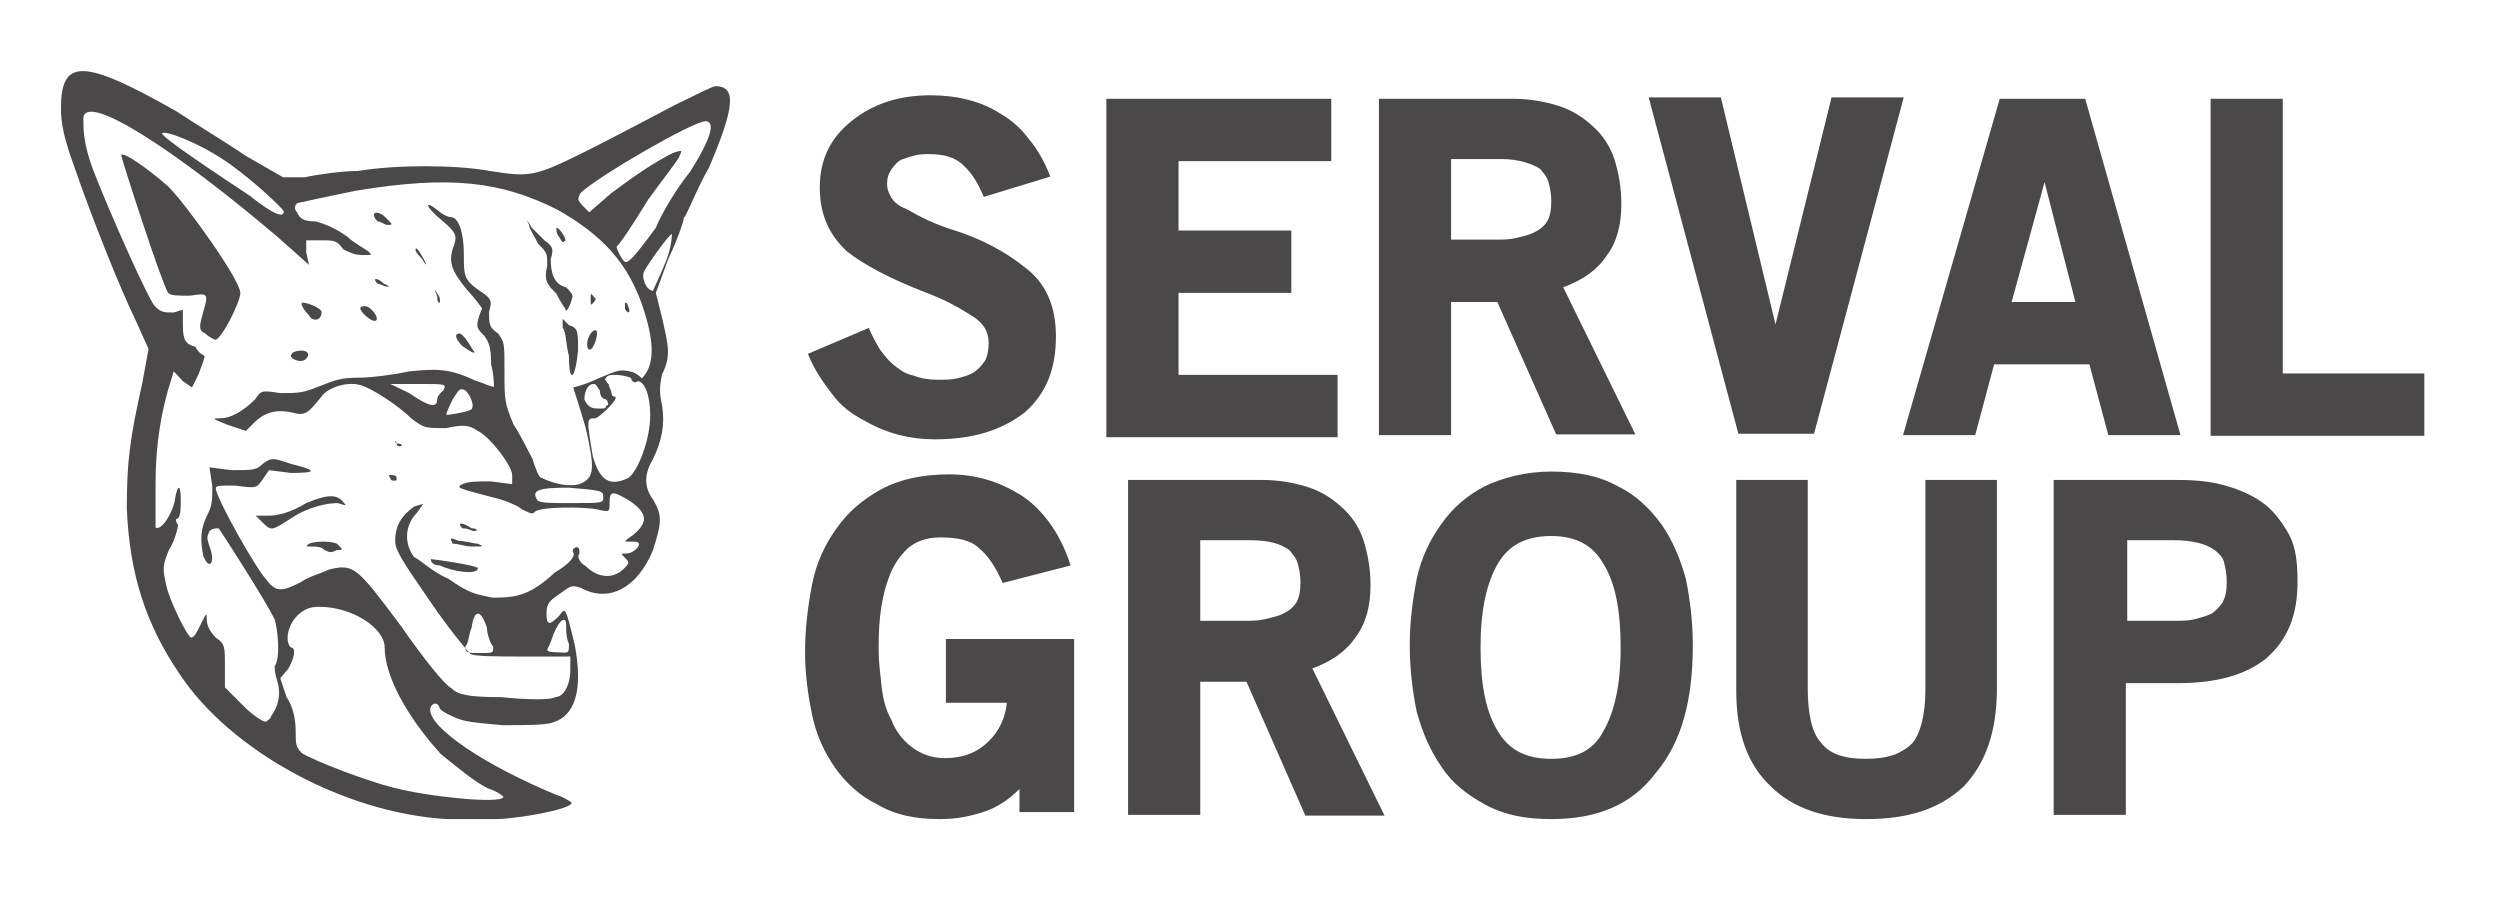 <?xml version="1.0" encoding="utf-8"?>
<!-- Generator: Adobe Illustrator 19.0.0, SVG Export Plug-In . SVG Version: 6.00 Build 0)  -->
<svg version="1.1" id="Layer_1" xmlns="http://www.w3.org/2000/svg" xmlns:xlink="http://www.w3.org/1999/xlink" x="0px" y="0px"
	 viewBox="0 0 356.8 129.1" style="enable-background:new 0 0 356.8 129.1;" xml:space="preserve">
<style type="text/css">
	.st0{fill:#4A4849;}
</style>
<g id="XMLID_38_">
	<path id="XMLID_37_" class="st0" d="M63.7,116.9c-14.7-0.9-30.8-9.8-38-20.6c-4.9-7.2-7.2-14.3-7.6-23.7c0-6.7,0.4-9.8,2.2-17.9
		l0.9-4.9l-1.8-4c-2.2-4.5-6.3-14.7-8.9-22.3c-1.3-3.6-1.8-5.8-1.8-8c0-7.2,3.1-7.2,16.5,0.4c2.7,1.8,7.2,4.5,9.8,6.3l5.4,3.1h3.1
		c1.8-0.4,5.4-0.9,7.6-0.9c5.4-0.9,13.9-0.9,18.8,0c5.8,0.9,6.3,0.9,14.3-3.1c3.6-1.8,9.4-4.9,12.1-6.3c2.7-1.3,5.4-2.7,5.8-2.7
		c3.1,0,2.7,3.1-0.9,11.6c-1.8,3.1-3.1,6.7-3.6,7.2c0,0.4-0.9,3.1-2.2,5.8l-1.8,4.9l0.9,3.6c0.9,4,1.3,5.4,0,8
		c-0.4,1.8-0.4,2.7,0,4.5c0.4,2.7,0,4.9-1.3,7.6c-1.3,2.2-1.3,4,0,5.8c1.3,2.2,1.3,3.1,0,7.2c-2.2,5.4-6.3,7.6-10.3,5.4
		c-1.3-0.4-1.3-0.4-3.1,0.9c-1.3,0.9-1.8,1.3-1.8,2.7c0,1.8,0.4,1.8,1.8,0.4c0.9-1.3,0.9-1.3,2.2,4c1.3,6.7,0,10.3-3.1,11.2
		c-0.9,0.4-4,0.4-7.2,0.4c-4-0.4-5.4-0.4-7.2-1.3c-0.9-0.4-1.8-0.9-1.8-1.3c-0.4-0.9-1.3-0.4-1.3,0.4c0,2.7,8,8,17.9,12.1
		c1.3,0.4,2.7,1.3,2.2,1.3c-0.4,0.9-8,2.2-10.7,2.2C69.1,116.9,65.5,116.9,63.7,116.9z M71.8,113.8c0.4,0-0.9-0.9-2.2-1.3
		c-1.8-0.9-4-2.7-6.7-4.9c-4.9-5.4-8-11.2-8-15.2c0-2.7-4.5-5.8-9.4-5.8c-1.3,0-2.2,0.4-3.1,1.3c-1.3,1.3-1.8,3.6-0.9,4.5
		c0.9,0,0.4,1.8-0.4,3.1L40,96.8l0.9,2.7c0.9,1.3,1.3,3.1,1.3,4.9s0,2.2,0.9,3.1c2.2,1.3,9.4,4,13,4.9
		C61.5,113.8,71.3,114.7,71.8,113.8z M38.7,102.2c1.3-1.8,1.3-3.6,0.9-4.9c-0.4-1.3-0.4-1.8-0.4-2.2c0.9-1.3,0.4-5.4,0-6.7
		c-1.3-2.7-7.6-12.5-8-13c-0.4,0-0.9,0-1.3,0.4c-0.4,0.9-0.4,0.9,0,2.2c0.9,2.2,0,3.6-0.9,1.3c-0.4-2.2-0.4-3.6,0.4-5.4
		c0.9-1.8,0.9-2.2,0.9-4.5l-0.4-2.7l3.1,0.4c3.1,0,3.6,0,4.5-0.9c1.3-0.9,1.3-0.9,4,0c3.6,0.9,4,1.3,0,1.3l-3.1-0.4l-0.9,1.3
		c-0.9,1.3-0.9,1.3-4,0.9c-2.2,0-2.7,0-2.7,0.4c0,1.3,5.8,11.6,7.2,13c1.3,1.8,2.2,1.8,4.9,0.4c1.3-0.9,3.1-1.3,4-1.8
		c3.6-0.9,4-0.4,10.3,8c3.1,4.5,6.3,8.5,7.2,8.9c0.9,0.9,2.2,1.3,7.2,1.3c3.6,0.4,7.2,0.4,7.6,0c1.3,0,2.2-1.8,2.2-4v-1.8h-6.7
		c-3.6,0-7.2,0-7.6-0.4c-0.4-0.4-3.1-3.6-5.8-7.6c-4-5.8-4.9-7.2-4.9-8.5c0-2.2,0.9-3.6,2.7-4.9l1.3-0.4l-0.9,1.3
		c-1.8,1.8-1.8,4.5-0.4,6.3c0.9,0.4,2.7,2.2,4.9,3.1c3.1,2.2,4,2.2,6.3,2.7c3.6,0,5.4-0.4,8.9-3.6c2.2-1.3,2.7-2.2,2.7-2.7
		c-0.4-0.4,0-0.9,0.4-0.9s0.4,0.4,0.4,0.9c-0.4,0.4,0,1.3,0.9,1.8c1.8,1.8,4,1.8,5.4,0.4c0.9-0.9,0.9-0.9,0-1.8
		c-0.4-0.4-0.4-0.4,0.4-0.4c0.9,0,1.8-0.9,1.8-1.3c0-0.4-0.4-0.4-1.3-0.4s-0.9,0,0.4-0.9c2.2-1.8,2.2-3.1-0.4-4.9
		C87.4,70,87,70,87,71.8c0,1.3,0,1.3-1.8,0.9c-1.8-0.4-8.5-0.4-8.9,0.4c-0.4,0.4-0.9,0-1.8-0.4c-0.4-0.4-2.2-1.3-4.5-1.8
		c-4.9-1.3-4.9-1.3-4-1.8c0.9-0.4,2.2-0.4,4-0.4l3.1,0.4v-1.3c0-1.3-3.1-5.4-4.9-6.3c-1.3-0.9-2.2-0.9-4.5-0.4c-3.1,0-3.1,0-4.9-1.3
		c-1.8-1.8-5.8-4.5-7.6-4.9c-1.8-0.4-4.5,0.4-5.4,1.8c-1.8,2.2-2.2,2.7-4,2.2c-1.8-0.4-3.6-0.4-5.4,1.3l-1.3,1.3l-2.7-0.9
		c-2.2-0.9-2.2-0.9-0.9-0.9s3.1-0.9,4.9-2.7c0.9-1.3,0.9-1.3,3.6-0.9c2.7,0,3.1,0,5.4-0.9s3.1-1.3,5.8-1.3c1.8,0,4.9-0.4,7.2-0.9
		c4-0.4,5.8-0.4,9.4,1.3c1.3,0.4,2.2,0.9,2.7,0.9c0,0,0-1.8-0.4-3.1c0-2.7-0.4-3.6-1.3-4.5c-0.9-0.9-0.9-1.3,0-3.6
		c0,0-0.9-1.3-2.2-2.7c-2.2-2.7-2.7-4-1.8-6.3c0.4-1.3,0.4-1.8-1.8-3.6c-2.2-1.8-2.7-3.1-0.4-1.3c0.4,0.4,1.3,0.9,1.8,0.9
		c0.9,0,1.8,1.8,1.8,5.4c0,3.1,0,3.6,2.7,5.4c1.3,0.9,1.3,1.3,0.9,2.7c0,1.8,0,2.2,1.3,3.1c0.9,1.3,0.9,1.3,0.9,5.4s0,4.5,1.3,7.6
		c0.9,1.3,2.2,4,2.7,4.9c0.4,1.3,0.9,2.7,1.3,2.7c1.8,0.9,4,1.3,5.4,0.9c2.2-0.9,2.2-2.2,0.9-8c-0.9-3.1-1.8-5.8-1.8-5.8
		s1.8-0.4,3.6-1.3c3.1-1.3,3.1-1.3,4.9-0.9c0.9,0.4,1.3,0.9,1.3,0.9c1.8-1.8,1.8-4.9,0.4-9.4c-2.2-7.2-6.3-11.2-12.5-14.7
		c-8-4-15.2-4.9-28.6-2.7c-4.5,0.9-8.5,1.8-8.5,1.8c-0.4,0.4-0.4,0.9,0,1.3c0.4,0.9,0.9,1.3,2.7,1.3c1.3,0.4,2.7,0.9,4.5,2.2
		c0.9,0.9,2.7,1.8,3.1,2.2c0.4,0.4,0.4,0.4-0.9,0.4S49.9,36,49,35.6c-0.9-1.3-1.3-1.3-3.1-1.3h-2.2V36l0.4,1.8l-4.5-4
		c-14.7-12.5-27.3-20.6-27.7-17c0,1.8,0,3.6,1.3,7.2c2.2,5.8,8,18.8,8.9,19.7s1.3,0.9,2.7,0.9l1.3-0.4v2.2c0,2.2,0.4,2.7,1.8,3.1
		c0.4,0.9,1.3,1.3,1.3,1.3c0,0.4-0.4,1.3-0.9,2.7l-0.9,1.8l-1.3-0.9L24.8,53l-0.4,1.3c-1.3,4-2.2,8.9-2.2,14.7c0,3.1,0,5.8,0,6.3
		c0.9,0.4,2.2-1.8,2.7-3.6c0.4-2.7,0.9-2.7,0.9-0.4c0,1.3,0,2.2-0.4,2.7c-0.4,0-0.4,0.4,0,0.9c0,0.4-0.4,2.2-1.3,3.6
		c-0.9,2.2-0.9,2.7-0.4,4.9c0.4,2.2,3.1,7.6,3.6,7.6c0.4,0,0.9-0.9,1.3-1.8c0.9-1.8,0.9-1.8,0.9-0.9c0,0.9,0.4,1.8,1.3,2.7
		c1.3,0.9,1.3,1.3,1.3,4v3.1l2.7,2.7c1.3,1.3,2.7,2.2,3.1,2.2C37.8,103.1,38.7,102.6,38.7,102.2z M70.4,92.3
		c-0.4-0.4-0.9-1.8-0.9-2.7c-0.9-2.7-1.8-2.7-2.2,0c-0.4,0.9-0.4,2.2-0.9,2.7c0,0.9,0.4,0.9,2.2,0.9S70.4,93.2,70.4,92.3z
		 M81.2,91.9c-0.4-0.9-0.4-1.8-0.4-2.7c0-1.3-0.9-0.9-1.8,1.3c-0.4,1.3-0.9,2.2-0.9,2.2c0,0.4,0.9,0.4,1.8,0.4
		C81.2,93.2,81.2,93.2,81.2,91.9z M86.1,70.9c0-0.9-0.4-0.9-4.9-1.3c-4.5,0-5.4,0.4-4.5,1.8c0.4,0.4,1.8,0.4,4.9,0.4
		C86.1,71.8,86.1,71.8,86.1,70.9z M89.7,68.2c1.3-0.9,3.1-5.4,3.1-8.9c0-3.1-0.9-4.9-1.8-4.9c-0.4,0.4-0.9,0-0.9-0.4
		c-0.4-0.4-3.6-0.9-3.6,0c-0.4,0,0,0.4,0.4,0.9c0,0.4,0.4,0.9,0.4,1.3c0,0,0,0.4,0.4,0.4c0.9,0-1.8,2.7-2.7,3.1
		c-1.3,0-1.3,0-0.4,5.4C85.6,68.6,87,69.5,89.7,68.2z M67.3,58.4c0.4-0.4,0-1.8-0.9-2.7c-0.9-0.4-0.9,0-1.8,1.3
		c-0.4,0.9-0.9,1.8-0.9,2.2C63.7,59.3,66.9,58.8,67.3,58.4z M86.5,57.9c0.4,0,0.4-0.4,0-0.9c-0.4,0-0.9-0.4-0.9-1.3
		c-0.4-0.4-0.4-0.9-0.9-0.9c-0.9,0-1.3,1.3-1.3,2.2c0.4,0.9,0.9,1.3,1.8,1.3S86.5,58.4,86.5,57.9z M62.4,57c0-0.4,0.4-0.9,0.9-1.3
		c0.4-0.9,0.4-0.9-3.6-0.9h-4l2.7,1.3C61,57.9,62.4,58.4,62.4,57z M95,37.4c0.9-2.2,0.9-4,0.9-4c-0.4,0-3.6,4.5-4,5.4
		c-0.4,0.9,0.4,2.7,1.3,2.7C93.2,41.4,94.1,39.6,95,37.4z M90.5,36.5c0.4-0.4,1.8-2.2,3.1-4c0.9-2.2,3.1-5.8,4.9-8
		c3.1-4.9,3.6-7.2,2.2-7.2c-1.8,0-15.6,8-17.9,10.3c-0.4,0.9-0.4,0.9,0.4,1.8l0.9,0.9l3.1-2.7c3.6-2.7,6.3-4.5,8.9-5.8
		c1.3-0.4,1.3-0.4,0.9,0.4c0,0.4-2.2,3.1-4.5,6.3c-2.2,3.6-4,6.3-4.5,6.7c0,0.4,0.9,2.2,1.3,2.2C89.7,37.4,90.1,36.9,90.5,36.5z
		 M40.5,30.2c0-0.4-5.4-5.4-8.9-7.6c-2.7-1.8-7.6-4-8.5-3.6c0,0.4,3.1,2.7,12.5,8.9C39.1,30.7,40.5,31.1,40.5,30.2z M62.8,80.7
		c-0.9,0-1.3-0.4-1.3-0.9c0.4,0,6.7,0.9,6.7,1.3C68.2,82.1,64.6,81.6,62.8,80.7z M46.3,78.5C45.9,78,45,78,44.5,78
		c-0.9,0-0.9,0-0.4-0.4c0.9-0.4,3.1-0.4,4,0c0.9,0.9,0.9,0.9,0,0.9C47.2,78.9,47.2,78.9,46.3,78.5z M64.6,77.6
		c-0.4-0.9-0.4-0.9,0.9-0.4c0.9,0,2.2,0.4,2.7,0.4c0.9,0.4,0.9,0.4-0.9,0.4C66.4,78,65.5,77.6,64.6,77.6z M66,75.4
		c-0.9-0.9,0-0.9,1.3,0c0.9,0,0.9,0.4,0.4,0.4C67.3,75.8,66.9,75.4,66,75.4z M37.4,74.5l-0.9-0.9h1.8c1.3,0,3.1-0.4,5.4-1.8
		c3.1-1.3,4.5-1.3,5.4,0c0.4,0.4,0.4,0.4-0.9,0c-1.3,0-4,0.4-6.7,2.2C38.7,75.8,38.7,75.8,37.4,74.5z M55.7,68.2
		c-0.4-0.4,0-0.4,0-0.4c0.4,0,0.9,0,0.9,0.4c0,0.4,0,0.4-0.4,0.4C56.1,68.6,55.7,68.6,55.7,68.2z M56.6,63.3
		C56.1,62.8,56.6,62.8,56.6,63.3c0.9,0,0.9,0.4,0.4,0.4C57,63.7,56.6,63.7,56.6,63.3z M81.2,50.8c-0.4-1.3-0.4-3.6-0.9-4v-1.3
		l0.9,0.9c1.3,0.4,1.3,0.9,1.3,3.6C82.1,54.3,81.2,54.8,81.2,50.8z M41.8,51.2c-0.4-0.4-0.4-0.4,0-0.9c0.9-0.4,2.2-0.4,2.2,0.4
		C43.6,51.7,42.7,51.7,41.8,51.2z M66,49.4c-0.9-0.9-1.3-1.8-0.4-1.8c0.4,0,1.3,1.3,1.8,2.2C68.2,50.8,67.3,50.3,66,49.4z M83.8,49
		c0-0.9,0.9-2.2,1.3-1.8s-0.4,2.7-0.9,2.7C83.8,49.9,83.8,49.4,83.8,49z M29.3,47.6c-0.9-0.4-0.9-0.9-0.4-2.7
		c0.9-3.1,0.9-3.1-1.8-2.7c-1.8,0-2.7,0-3.1-0.4c-0.9-1.3-6.7-19.2-6.7-19.7c0.4-0.4,3.6,1.8,6.7,4.5c2.7,2.7,10.3,13.4,10.3,15.2
		c0,1.3-2.7,6.7-3.6,6.7C30.7,48.5,29.8,48.1,29.3,47.6z M44.1,45c-0.9-0.9-1.3-1.8-0.9-1.8c0.9,0,2.7,0.9,2.7,1.3
		C45.9,45.9,44.5,45.9,44.1,45z M52.1,45c-0.9-0.9-0.9-1.3,0-1.3c0.4,0,0.9,0.4,1.3,0.9C54.3,45.9,53.5,46.3,52.1,45z M80.7,44.1
		c0,0-0.9-1.3-1.3-2.2c-1.3-1.3-1.8-1.8-1.3-4c0-1.8,0-1.8-1.3-3.1c-0.4-0.9-1.3-2.2-1.3-2.7c-0.4-0.9-0.4-0.9,0.4,0.4
		c0.4,0.4,1.3,1.3,1.8,1.8c1.3,0.9,1.3,1.3,0.9,2.7c0,1.8,0.4,3.6,2.2,4c0.4,0.4,0.9,0.9,0.9,1.3C81.6,43.2,80.7,45,80.7,44.1z
		 M89.2,44.1c0-0.4,0-0.4,0-0.9c0.4,0,0.4,0.4,0.4,0.4C90.1,44.5,89.7,45,89.2,44.1z M84.3,42.7c0-0.9,0-0.9,0.4-0.4
		c0.4,0.4,0.4,0.4,0,0.9C84.3,43.6,84.3,43.6,84.3,42.7z M62.4,42.3c-0.4-0.9-0.4-1.3,0-0.4c0.4,0.4,0.4,0.9,0.4,1.3
		C62.4,43.2,62.4,42.7,62.4,42.3z M53.9,40.5c-0.9-0.9,0-0.9,0.9,0c0.9,0.4,0.9,0.4,0.4,0.4C54.8,40.9,54.3,40.5,53.9,40.5z
		 M60.2,36.9c-0.4-0.4-0.9-0.9-0.9-1.3c0-0.4,0.4,0,0.9,0.9C61,37.8,61,38.3,60.2,36.9z M79.8,33.8c-0.4-0.4-0.4-0.9-0.4-1.3
		c0.4,0,1.3,1.3,1.3,1.8C80.3,34.7,80.3,34.7,79.8,33.8z M53.9,31.6c-1.3-1.3,0-1.8,1.3-0.4c0.9,0.9,0.9,0.9,0,0.9
		C54.8,32,54.3,31.6,53.9,31.6z"/>
	<g id="XMLID_36_">
		<path id="XMLID_167_" class="st0" d="M133.4,62.7c-3.5,0-6.8-0.8-10.1-2.7c-1.9-1-3.3-2.1-4.5-3.7c-1.2-1.6-2.5-3.3-3.5-5.8
			l8.7-3.7c0.4,1,1,2.1,1.6,3.1c0.6,0.8,1.2,1.6,2.1,2.3s1.6,1.2,2.7,1.4c1,0.4,2.1,0.6,3.5,0.6c0.8,0,1.9,0,2.7-0.2
			s1.6-0.4,2.3-0.8c0.6-0.4,1.2-1,1.6-1.6c0.4-0.6,0.6-1.6,0.6-2.7c0-1.6-0.8-2.9-2.5-3.9c-1.9-1.2-3.9-2.3-6.6-3.3
			c-4.9-1.9-8.7-3.9-11.1-5.8c-2.5-2.3-3.9-5.2-3.9-9.1s1.4-7,4.5-9.5c3.1-2.5,6.8-3.7,11.3-3.7c3.7,0,7.2,0.8,10.1,2.7
			c1.4,0.8,2.9,2.1,3.9,3.5c1.2,1.4,2.3,3.3,3.1,5.4l-9.5,2.9c-0.8-1.9-1.6-3.3-2.9-4.5c-1.2-1.2-2.9-1.6-4.9-1.6
			c-0.6,0-1.4,0-2.1,0.2s-1.4,0.4-1.9,0.6c-0.4,0.2-1,0.8-1.4,1.4c-0.4,0.6-0.6,1.2-0.6,2.1c0,0.6,0.2,1.2,0.6,1.9
			c0.4,0.6,1,1.2,2.1,1.6c2.1,1.2,4.3,2.3,7,3.1c3.7,1.2,7,2.9,9.9,5.2c3.1,2.3,4.5,5.6,4.5,9.9c0,4.7-1.4,8.2-4.5,10.9
			C142.8,61.5,138.7,62.7,133.4,62.7z"/>
		<path id="XMLID_169_" class="st0" d="M157.9,14.1H190v8.9h-21.8v9.9h16.1v8.9h-16.1v11.7h22.7v8.9h-33V14.1z"/>
		<path id="XMLID_171_" class="st0" d="M213.7,43.1h-6.6v19h-10.3v-48H216c2.3,0,4.5,0.4,6.4,1c1.9,0.6,3.5,1.6,4.9,2.9
			c1.4,1.2,2.5,2.9,3.1,4.7c0.6,1.9,1,4.1,1,6.4c0,2.9-0.6,5.4-2.1,7.4c-1.4,2.1-3.5,3.5-6.2,4.5l10.3,21h-11.3L213.7,43.1z
			 M214.3,22.7h-7.2v11.5h6.2c1,0,2.1,0,2.9-0.2c0.8-0.2,1.9-0.4,2.7-0.8c0.8-0.4,1.4-0.8,1.9-1.6c0.4-0.6,0.6-1.6,0.6-2.9
			c0-1-0.2-2.1-0.4-2.7c-0.2-0.8-0.8-1.4-1.2-1.9C218.7,23.4,216.8,22.7,214.3,22.7z"/>
		<path id="XMLID_174_" class="st0" d="M248.1,61.9l-12.8-48h10.3l7.8,32.4l8-32.4h10.3l-12.8,48H248.1z"/>
		<path id="XMLID_176_" class="st0" d="M298.2,52h-13.6l-2.7,10.1h-10.3l13.8-48h12.2l13.6,48h-10.3L298.2,52z M287.1,43.1h9.1
			L291.8,26L287.1,43.1z"/>
		<path id="XMLID_179_" class="st0" d="M315.5,14.1h10.3v39.2H346v8.9h-30.5V14.1z"/>
		<path id="XMLID_181_" class="st0" d="M145.5,112.6c-1.6,1.6-3.3,2.7-5.2,3.3c-1.9,0.6-3.7,1-6.2,1c-3.5,0-6.4-0.6-8.9-2.1
			c-2.5-1.2-4.5-3.1-6-5.2c-1.6-2.3-2.7-4.7-3.3-7.6c-0.6-2.9-1-5.8-1-8.9c0-3.3,0.4-6.6,1-9.7c0.6-3.1,1.9-5.8,3.5-8
			c1.6-2.3,3.7-4.1,6.4-5.6c2.7-1.4,5.8-2.1,9.7-2.1c3.7,0,7,1,10.1,2.9c1.6,1,2.9,2.3,4.1,3.9s2.3,3.7,3.1,6.2l-9.7,2.5
			c-1-2.3-2.1-3.9-3.3-4.9c-1.2-1.2-3.1-1.6-5.6-1.6c-2.1,0-3.5,0.6-4.7,1.6c-1.2,1.2-2.1,2.5-2.7,4.3c-0.6,1.6-1,3.5-1.2,5.4
			c-0.2,1.9-0.2,3.5-0.2,4.9s0.2,3.1,0.4,4.9c0.2,1.9,0.6,3.5,1.4,4.9c0.6,1.6,1.6,2.9,2.9,3.9s2.9,1.6,4.7,1.6
			c2.7,0,4.7-0.8,6.4-2.5c1.4-1.4,2.3-3.3,2.5-5.4H135v-9.1h18.3v24.7h-7.8C145.5,116.3,145.5,112.6,145.5,112.6z"/>
		<path id="XMLID_183_" class="st0" d="M177.9,97.3h-6.6v19H161V68.5h19.2c2.3,0,4.5,0.4,6.4,1c1.9,0.6,3.5,1.6,4.9,2.9
			c1.4,1.2,2.5,2.9,3.1,4.7c0.6,1.9,1,4.1,1,6.4c0,2.9-0.6,5.4-2.1,7.4c-1.4,2.1-3.5,3.5-6.2,4.5l10.3,21h-11.3L177.9,97.3z
			 M178.5,77.1h-7.2v11.5h6.2c1,0,2.1,0,2.9-0.2c0.8-0.2,1.9-0.4,2.7-0.8c0.8-0.4,1.4-0.8,1.9-1.6c0.4-0.6,0.6-1.6,0.6-2.9
			c0-1-0.2-2.1-0.4-2.7c-0.2-0.8-0.8-1.4-1.2-1.9C182.8,77.6,181,77.1,178.5,77.1z"/>
		<path id="XMLID_186_" class="st0" d="M221.4,116.9c-3.7,0-6.8-0.6-9.5-2.1s-4.7-3.1-6.2-5.4c-1.6-2.3-2.7-4.9-3.5-7.8
			c-0.6-2.9-1-6.2-1-9.5s0.4-6.4,1-9.5c0.6-2.9,1.9-5.6,3.5-7.8c1.6-2.3,3.7-4.1,6.2-5.4c2.5-1.2,5.8-2.1,9.5-2.1
			c3.7,0,6.8,0.6,9.5,2.1c2.5,1.2,4.5,3.1,6.2,5.4c1.6,2.3,2.7,4.9,3.5,7.8c0.6,2.9,1,6.2,1,9.5c0,7.8-1.6,13.8-5.2,18.1
			C232.9,114.9,227.9,116.9,221.4,116.9z M221.4,76.5c-3.5,0-6,1.2-7.6,3.9c-1.6,2.7-2.5,6.6-2.5,12c0,5.4,0.8,9.3,2.5,12
			c1.6,2.7,4.1,3.9,7.6,3.9c3.5,0,6-1.2,7.4-3.9c1.6-2.7,2.5-6.6,2.5-12c0-5.4-0.8-9.3-2.5-12C227.3,77.8,224.9,76.5,221.4,76.5z"/>
		<path id="XMLID_189_" class="st0" d="M266.3,116.9c-6,0-10.5-1.6-13.6-4.7c-3.3-3.1-4.9-7.6-4.9-13.6V68.5H258v29.7
			c0,3.7,0.6,6.4,1.9,7.8c1.2,1.6,3.3,2.3,6.4,2.3c1.6,0,2.9-0.2,4.1-0.6c1-0.4,1.9-1,2.5-1.6c1.2-1.4,1.9-4.1,1.9-7.8V68.5H285
			v29.7c0,6.2-1.6,10.7-4.7,14C276.8,115.5,272.3,116.9,266.3,116.9z"/>
		<path id="XMLID_191_" class="st0" d="M310.8,97.5h-7.4v18.8h-10.3V68.5h17.7c2.5,0,4.7,0.2,6.8,0.8c2.1,0.6,3.9,1.4,5.4,2.5
			c1.4,1,2.7,2.7,3.7,4.5c1,1.9,1.2,4.1,1.2,6.8c0,4.7-1.4,8.2-4.5,10.9C320.5,96.3,316.4,97.5,310.8,97.5z M310.2,77.1h-6.6v11.5
			h6.6c1,0,2.1,0,2.9-0.2c0.8-0.2,1.6-0.4,2.5-0.8c0.6-0.4,1.2-1,1.6-1.6c0.4-0.8,0.6-1.6,0.6-2.9c0-1.2-0.2-2.1-0.4-2.9
			c-0.2-0.8-0.8-1.2-1.2-1.6C314.9,77.6,312.9,77.1,310.2,77.1z"/>
	</g>
</g>
</svg>
